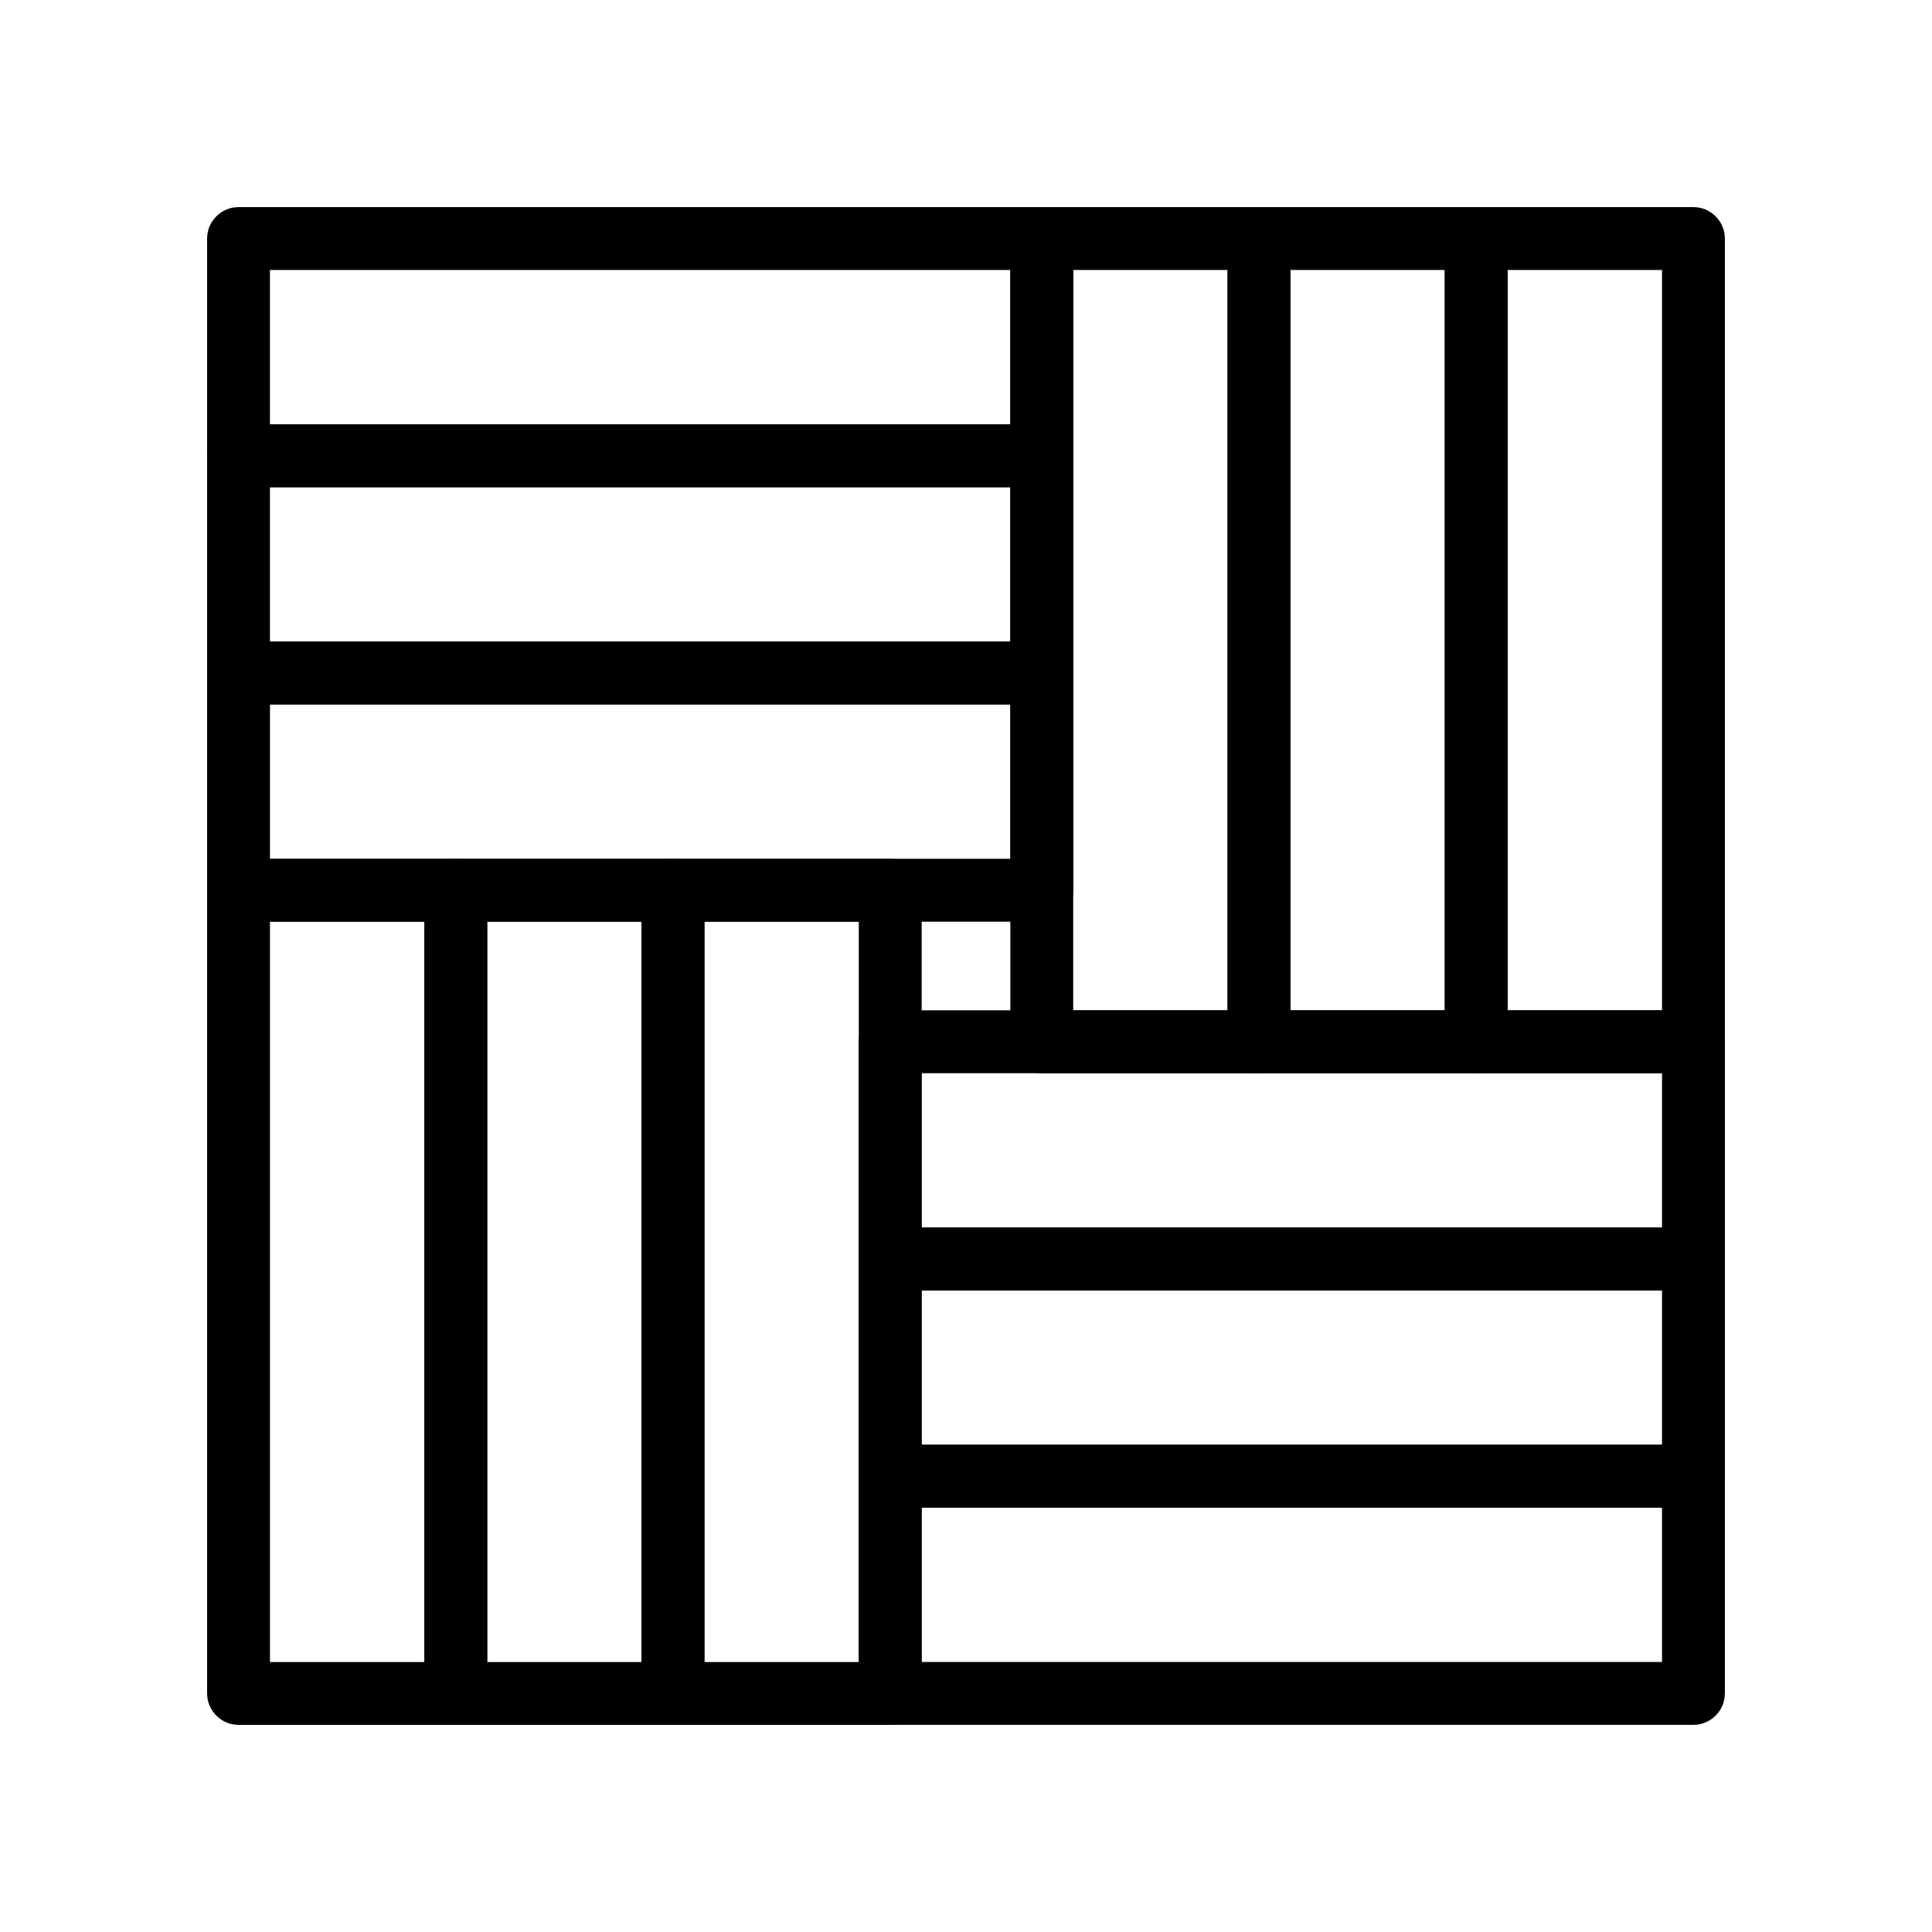 <?xml version="1.0" encoding="UTF-8"?>
<!-- Uploaded to: ICON Repo, www.iconrepo.com, Generator: ICON Repo Mixer Tools -->
<svg fill="#000000" width="800px" height="800px" version="1.1" viewBox="144 144 512 512" xmlns="http://www.w3.org/2000/svg">
 <g fill-rule="evenodd">
  <path d="m206.03 601.02c-1.027-0.219-1.312-0.223-2.273-0.668-2.156-0.984-3.859-2.934-4.535-5.227-0.301-1.02-0.258-1.297-0.336-2.344v-212.87c0.074-1.051 0.035-1.332 0.336-2.348 0.781-2.664 2.973-4.859 5.648-5.641 1.02-0.301 1.297-0.266 2.344-0.34h57.57c1.047 0.074 1.328 0.039 2.344 0.34 2.668 0.777 4.863 2.969 5.648 5.641 0.301 1.02 0.266 1.297 0.34 2.348v212.87c-0.074 1.047-0.039 1.328-0.34 2.344-0.777 2.648-2.973 4.859-5.648 5.648-1.02 0.301-1.297 0.258-2.344 0.336h-57.57c-0.395-0.023-0.789-0.055-1.184-0.086zm50.422-16.57v-196.21h-40.91v196.21z"/>
  <path d="m381.1 371.67c1.031 0.223 1.312 0.23 2.281 0.668 2.148 0.984 3.856 2.934 4.531 5.227 0.301 1.02 0.266 1.297 0.34 2.348v212.87c-0.074 1.047-0.039 1.328-0.34 2.344-0.781 2.664-2.973 4.859-5.648 5.648-1.02 0.301-1.297 0.258-2.344 0.336h-57.57c-1.047-0.074-1.328-0.035-2.344-0.336-2.664-0.781-4.859-2.973-5.648-5.648-0.301-1.02-0.258-1.297-0.336-2.344v-212.87c0.074-1.051 0.035-1.332 0.336-2.348 0.777-2.648 2.973-4.859 5.648-5.641 1.02-0.301 1.297-0.266 2.344-0.34h57.57c0.395 0.031 0.789 0.055 1.184 0.086zm-50.422 16.574v196.21h40.91v-196.21z"/>
  <path d="m323.54 371.67c1.027 0.223 1.312 0.23 2.273 0.668 2.156 0.984 3.856 2.934 4.535 5.227 0.293 1.02 0.258 1.297 0.336 2.348v212.87c-0.074 1.047-0.039 1.328-0.336 2.344-0.781 2.664-2.973 4.859-5.648 5.648-1.02 0.301-1.297 0.258-2.348 0.336h-57.562c-1.051-0.074-1.328-0.035-2.348-0.336-2.664-0.781-4.859-2.973-5.641-5.648-0.301-1.02-0.266-1.297-0.34-2.344v-212.87c0.074-1.051 0.039-1.332 0.34-2.348 0.777-2.648 2.969-4.859 5.641-5.641 1.023-0.301 1.297-0.266 2.348-0.34h57.562c0.398 0.031 0.793 0.055 1.188 0.086zm-50.422 16.574v196.21h40.91v-196.21z"/>
  <path d="m418.9 428.33c-1.031-0.223-1.312-0.23-2.281-0.668-2.148-0.984-3.856-2.934-4.531-5.227-0.301-1.02-0.266-1.297-0.34-2.348v-212.87c0.074-1.047 0.039-1.328 0.34-2.344 0.781-2.664 2.973-4.859 5.648-5.648 1.02-0.301 1.297-0.258 2.344-0.336h57.57c1.047 0.074 1.328 0.035 2.344 0.336 2.664 0.781 4.859 2.973 5.648 5.648 0.301 1.02 0.258 1.297 0.336 2.344v212.87c-0.074 1.051-0.035 1.332-0.336 2.348-0.777 2.648-2.973 4.859-5.648 5.641-1.02 0.301-1.297 0.266-2.344 0.34h-57.57c-0.395-0.031-0.789-0.055-1.184-0.086zm50.422-16.574v-196.21h-40.91v196.21z"/>
  <path d="m593.96 198.97c1.027 0.219 1.312 0.223 2.273 0.668 2.156 0.984 3.859 2.934 4.535 5.227 0.301 1.02 0.258 1.297 0.336 2.344v212.87c-0.074 1.051-0.035 1.332-0.336 2.348-0.781 2.664-2.973 4.859-5.648 5.641-1.02 0.301-1.297 0.266-2.344 0.34h-57.57c-1.047-0.074-1.328-0.039-2.344-0.34-2.668-0.777-4.863-2.969-5.648-5.641-0.301-1.02-0.266-1.297-0.34-2.348v-212.87c0.074-1.047 0.039-1.328 0.34-2.344 0.777-2.648 2.973-4.859 5.648-5.648 1.02-0.301 1.297-0.258 2.344-0.336h57.57c0.395 0.023 0.789 0.055 1.184 0.086zm-50.422 16.57v196.21h40.91v-196.21z"/>
  <path d="m536.4 198.97c1.027 0.219 1.309 0.223 2.273 0.668 2.148 0.984 3.856 2.934 4.531 5.227 0.301 1.02 0.266 1.297 0.34 2.344v212.87c-0.074 1.051-0.039 1.332-0.34 2.348-0.781 2.664-2.969 4.859-5.641 5.641-1.023 0.301-1.297 0.266-2.348 0.34h-57.562c-1.051-0.074-1.332-0.039-2.348-0.34-2.664-0.777-4.859-2.969-5.648-5.641-0.293-1.02-0.258-1.297-0.336-2.348v-212.87c0.074-1.047 0.039-1.328 0.336-2.344 0.777-2.648 2.973-4.859 5.648-5.648 1.02-0.301 1.297-0.258 2.348-0.336h57.562c0.395 0.023 0.793 0.055 1.188 0.086zm-50.426 16.57v196.21h40.91v-196.21z"/>
  <path d="m428.33 381.1c-0.223 1.031-0.23 1.312-0.668 2.281-0.984 2.148-2.934 3.856-5.227 4.531-1.02 0.301-1.297 0.266-2.348 0.34h-212.87c-1.047-0.074-1.328-0.039-2.344-0.34-2.664-0.781-4.859-2.973-5.648-5.648-0.301-1.02-0.258-1.297-0.336-2.344v-57.57c0.074-1.047 0.035-1.328 0.336-2.344 0.781-2.664 2.973-4.859 5.648-5.648 1.02-0.301 1.297-0.258 2.344-0.336h212.87c1.051 0.074 1.332 0.035 2.348 0.336 2.648 0.777 4.859 2.973 5.641 5.648 0.301 1.02 0.266 1.297 0.34 2.344v57.57c-0.031 0.395-0.055 0.789-0.086 1.184zm-16.574-50.422h-196.21v40.91h196.21z"/>
  <path d="m198.97 206.03c0.219-1.027 0.223-1.312 0.668-2.273 0.984-2.156 2.934-3.859 5.227-4.535 1.02-0.301 1.297-0.258 2.344-0.336h212.87c1.051 0.074 1.332 0.035 2.348 0.336 2.664 0.781 4.859 2.973 5.641 5.648 0.301 1.02 0.266 1.297 0.34 2.344v57.57c-0.074 1.047-0.039 1.328-0.34 2.344-0.777 2.668-2.969 4.863-5.641 5.648-1.02 0.301-1.297 0.266-2.348 0.34h-212.87c-1.047-0.074-1.328-0.039-2.344-0.34-2.648-0.777-4.859-2.973-5.648-5.648-0.301-1.02-0.258-1.297-0.336-2.344v-57.57c0.023-0.395 0.055-0.789 0.086-1.184zm16.57 50.422h196.21v-40.91h-196.21z"/>
  <path d="m198.97 263.6c0.219-1.027 0.223-1.309 0.668-2.273 0.984-2.148 2.934-3.856 5.227-4.531 1.02-0.301 1.297-0.266 2.344-0.34h212.87c1.051 0.074 1.332 0.039 2.348 0.34 2.664 0.781 4.859 2.969 5.641 5.641 0.301 1.023 0.266 1.297 0.34 2.348v57.562c-0.074 1.051-0.039 1.332-0.34 2.348-0.777 2.664-2.969 4.859-5.641 5.648-1.02 0.293-1.297 0.258-2.348 0.336h-212.87c-1.047-0.074-1.328-0.039-2.344-0.336-2.648-0.777-4.859-2.973-5.648-5.648-0.301-1.02-0.258-1.297-0.336-2.348v-57.562c0.023-0.395 0.055-0.793 0.086-1.188zm16.57 50.426h196.21v-40.91h-196.21z"/>
  <path d="m601.02 593.96c-0.219 1.027-0.223 1.312-0.668 2.273-0.984 2.156-2.934 3.859-5.227 4.535-1.02 0.301-1.297 0.258-2.344 0.336h-212.87c-1.051-0.074-1.332-0.035-2.348-0.336-2.664-0.781-4.859-2.973-5.641-5.648-0.301-1.02-0.266-1.297-0.34-2.344v-57.57c0.074-1.047 0.039-1.328 0.34-2.344 0.777-2.668 2.969-4.863 5.641-5.648 1.02-0.301 1.297-0.266 2.348-0.34h212.87c1.047 0.074 1.328 0.039 2.344 0.34 2.648 0.777 4.859 2.973 5.648 5.648 0.301 1.02 0.258 1.297 0.336 2.344v57.57c-0.023 0.395-0.055 0.789-0.086 1.184zm-16.57-50.422h-196.21v40.91h196.21z"/>
  <path d="m371.67 418.9c0.223-1.031 0.23-1.312 0.668-2.281 0.984-2.148 2.934-3.856 5.227-4.531 1.02-0.301 1.297-0.266 2.348-0.34h212.87c1.047 0.074 1.328 0.039 2.344 0.34 2.664 0.781 4.859 2.973 5.648 5.648 0.301 1.02 0.258 1.297 0.336 2.344v57.57c-0.074 1.047-0.035 1.328-0.336 2.344-0.781 2.664-2.973 4.859-5.648 5.648-1.02 0.301-1.297 0.258-2.344 0.336h-212.87c-1.051-0.074-1.332-0.035-2.348-0.336-2.648-0.777-4.859-2.973-5.641-5.648-0.301-1.02-0.266-1.297-0.34-2.344v-57.57c0.031-0.395 0.055-0.789 0.086-1.184zm16.574 50.422h196.21v-40.91h-196.21z"/>
  <path d="m371.67 476.46c0.223-1.027 0.23-1.312 0.668-2.273 0.984-2.156 2.934-3.856 5.227-4.535 1.02-0.293 1.297-0.258 2.348-0.336h212.87c1.047 0.074 1.328 0.039 2.344 0.336 2.664 0.781 4.859 2.973 5.648 5.648 0.301 1.02 0.258 1.297 0.336 2.348v57.562c-0.074 1.051-0.035 1.328-0.336 2.348-0.781 2.664-2.973 4.859-5.648 5.641-1.02 0.301-1.297 0.266-2.344 0.34h-212.87c-1.051-0.074-1.332-0.039-2.348-0.34-2.648-0.777-4.859-2.969-5.641-5.641-0.301-1.023-0.266-1.297-0.34-2.348v-57.562c0.031-0.398 0.055-0.793 0.086-1.188zm16.574 50.422h196.21v-40.91h-196.21z"/>
 </g>
</svg>